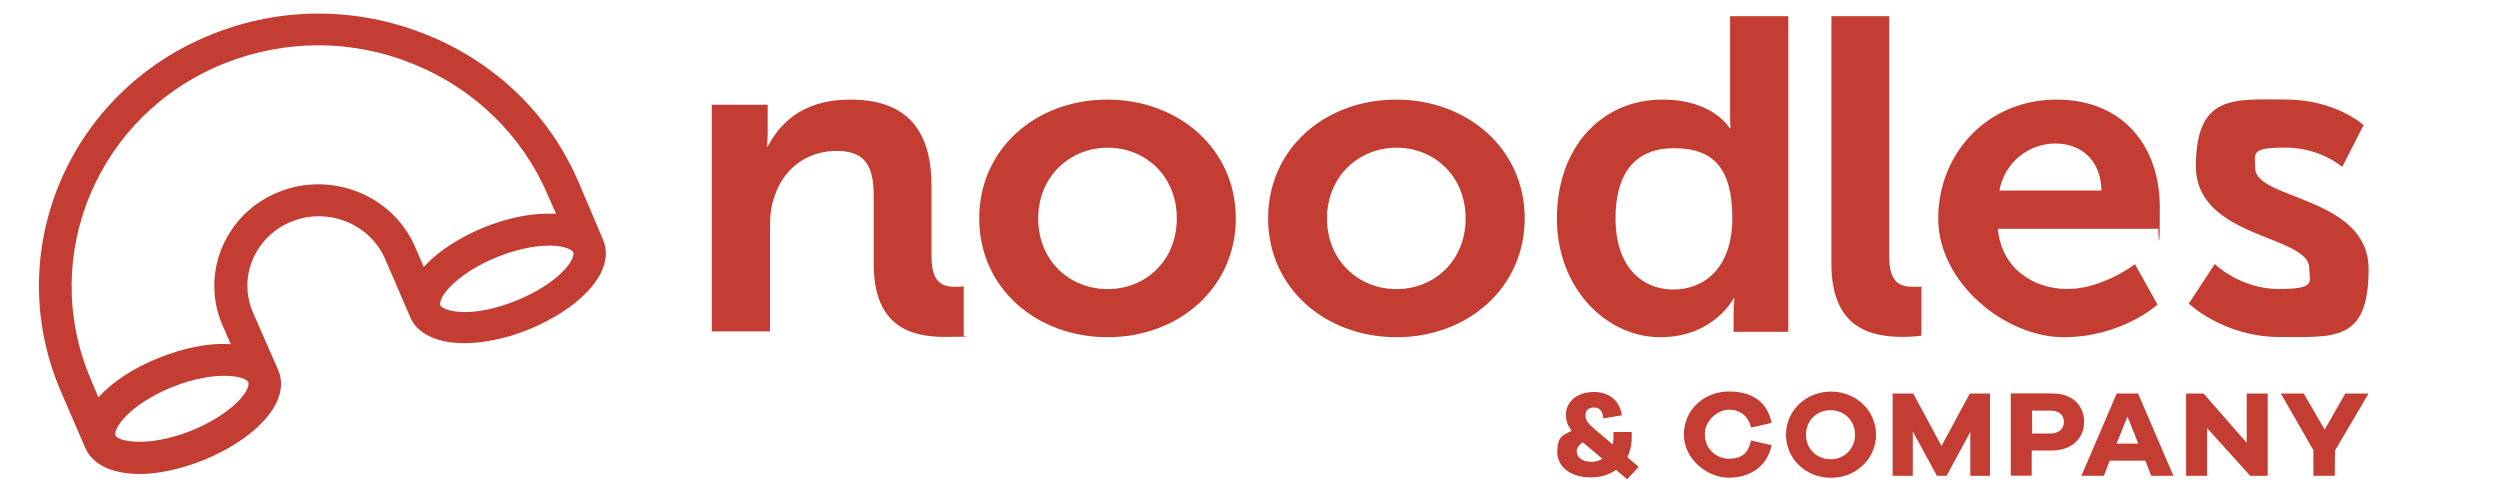 <?xml version="1.0" encoding="UTF-8"?>
<svg xmlns="http://www.w3.org/2000/svg" version="1.1" viewBox="0 0 2500 489">
  <defs>
    <style>
      .cls-1 {
        fill: #c33d32;
        stroke-width: 0px;
      }
    </style>
  </defs>
  <!-- Generator: Adobe Illustrator 28.6.0, SVG Export Plug-In . SVG Version: 1.0.2 Build 62)  -->
  <g>
    <g id="Art">
      <g>
        <path class="cls-1" d="M549.5,245.6c-15.1,0-33.8,3.9-52,11.3-19.4,7.8-36.5,18.6-47.4,29.9-8.9,9.3-10.9,16.3-9.7,18.6,1.2,2.3,7.4,5.8,20.6,6.6,15.9.8,35.7-3.5,55.1-11.3,19.4-7.8,36.5-18.6,47.4-29.9,8.9-9.3,10.9-16.3,9.7-18.6-1.2-2.3-7.4-5.8-20.6-6.6h-3.1ZM318.5,45.3c-32.2,0-64.4,6.2-94.3,18.2C98,114,38.2,255.7,90.6,378.8l7.8,18.6c13.6-15.1,34.2-29.1,60.6-39.6,26.4-10.5,51.2-15.1,71.8-13.6l-8.5-19.4c-22.1-51.6,3.1-111.4,56.3-132.8,53.2-21.4,114.5,3.5,136.6,55.1l8.5,19.8,1.9-1.9c14-14.8,34.9-28,58.6-37.7,23.7-9.7,48.5-14.4,69.1-13.6h2.7l-8.2-18.6c-25.6-59.8-73.4-106.4-134.7-131.2-29.5-12-61.7-18.6-94.7-18.6h0ZM115.5,435.4c2.7,6.2,32.6,12.4,75.7-4.7,19.4-7.8,36.5-18.6,47.4-29.9,8.9-9.3,10.9-16.3,9.7-18.6-2.7-6.2-32.6-12.4-75.7,4.7-43.5,17.5-59.8,42.3-57.1,48.5h0ZM139.1,473.9c-26.4,0-46.6-8.9-54-26.4l-24.5-56.7C.9,251.4,68.9,91.5,211.7,34.4c69.1-28,146-27.6,215.1.4,69.5,28,123.5,80.7,152.2,148.3l24.1,56.7h0c3.9,9.3,7,28-15.9,52-14,14.8-34.9,28-58.6,37.7s-48.5,14.4-69.1,13.6c-24.8-1.2-42.7-10.1-49.3-26h0l-24.8-57.5c-15.1-35.7-57.5-52.8-93.9-38-36.5,14.8-54,55.5-38.4,91.2l25.2,57.5h0c3.9,9.3,7,28-15.9,52-14,14.8-34.9,28-58.6,37.7-23.3,9.3-45.8,14-64.4,14h0Z"></path>
        <path class="cls-1" d="M1602.3,458.7l-19.4-16.3c-3.9,2.3-6.2,5.4-6.2,8.9,0,6.2,5.8,10.5,14.8,10.5,3.5,0,7.4-.8,10.9-3.1ZM1615.9,470c-7,5-15.9,7.4-25.2,7.4-19.8,0-33.4-10.1-33.4-25.6s5.4-16.3,14.4-21c-3.9-5-5.8-10.1-5.8-15.9,0-13.6,11.6-22.9,28-22.9s26,9.7,28,23.3l-18.6,3.1c-.8-7.8-3.9-10.9-9.3-10.9s-8.5,2.7-8.5,7.8,2.3,7.8,9.3,14l17.9,15.1c.4-2.3.8-4.7.8-7v-5.4h18.2v5.4c0,7.8-1.6,14-4.3,19.8l11.3,9.7-11.6,12.4-10.9-9.3h0ZM1771.6,445.1c-3.9,20.6-21,32.6-42.7,32.6s-45-18.6-45-43.1,19.8-43.1,45-43.1,38.8,12,42.7,31.4l-20.6,4.7c-2.7-12-11.3-17.9-22.1-17.9s-24.1,10.5-24.1,24.5,10.9,24.5,24.1,24.5,19.4-5.8,22.1-18.2l20.6,4.7h0ZM1855,434.7c0-14-10.5-24.5-24.5-24.5s-24.5,10.5-24.5,24.5,10.5,24.5,24.5,24.5c13.2.4,24.1-10.1,24.5-23.3v-1.2h0ZM1876,434.7c0,24.1-19.8,43.1-45,43.1s-45-19-45-43.1,19.8-43.1,45-43.1,45,19,45,43.1ZM1990.5,475.8h-20.2v-43.9l-23.7,43.9h-9.7l-24.1-44.3v44.3h-20.2v-82.3h20.6l28.3,52.4,28.3-52.4h20.2v82.3h.4ZM2050.7,433.5c8.2,0,13.2-4.7,13.2-11.6s-5-11.3-13.2-11.3h-18.6v22.9h18.6ZM2053,393.5c19,0,31.1,11.6,31.1,28.3s-12.4,28.7-32.2,28.7h-20.2v25.2h-21v-82.3h42.3ZM2127.5,416.4l-10.9,27.2h21.7l-10.9-27.2ZM2151.2,475.8l-5.8-15.1h-35.7l-5.8,15.1h-22.5l35.3-82.3h21.4l35.3,82.3h-22.1ZM2267.3,475.8h-17.1l-43.1-47.7v47.7h-21v-82.3h17.5l43.1,49.3v-49.3h21v82.3h-.4ZM2334.8,475.8h-21.4v-25.6l-32.6-56.7h22.9l21,36.1,20.6-36.1h23.3l-33.4,56.7c-.4-.4-.4,25.6-.4,25.6ZM1107.7,289.1c37.7,0,69.1-28.3,69.1-70.7s-31.4-70.7-69.1-70.7-69.5,28.7-69.5,70.7c0,42.3,31.4,70.7,69.5,70.7h0ZM1107.3,99.6c71.4,0,128.5,49.3,128.5,118.8s-57.1,118.8-128.1,118.8-128.5-48.9-128.5-118.8,57.1-118.8,128.1-118.8h0ZM1396.5,289.1c37.7,0,69.1-28.3,69.1-70.7s-31.4-70.7-69.1-70.7-69.5,28.7-69.5,70.7,31.4,70.7,69.5,70.7h0ZM1396.2,99.6c71.4,0,128.5,49.3,128.5,118.8s-57.1,118.8-128.1,118.8-128.5-48.9-128.5-118.8,57.1-118.8,128.1-118.8h0ZM1673.7,289.5c30.3,0,58.6-21.4,58.6-71.4s-19-69.9-58.2-69.9-58.6,25.2-58.6,70.3,23.7,71,58.2,71ZM1662.5,99.6c51.2,0,67.2,28.7,67.2,28.7h.8s-.4-5.8-.4-12.8V16.2h58.2v315.6h-54.7v-18.6c0-8.5.8-14.8.8-14.8h-.8s-19.8,38.8-73.4,38.8-103.3-48.5-103.3-118.8,43.9-118.8,105.6-118.8h0ZM1831.7,16.2h57.5v239.5c0,24.8,8.5,31.1,23.7,31.1s8.5-.4,8.5-.4v49.3s-8.5,1.2-18.2,1.2c-31.8,0-71.8-8.2-71.8-73V16.2h.4ZM955.2,286.8c-15.1,0-23.7-6.2-23.7-31.1v-69.9c0-60.2-29.1-86.2-81.1-86.2s-72.6,28-82.7,47h-.8s.8-7,.8-15.5v-26.4h-55.9v226.7h58.2v-104c0-10.5.8-21,4.3-30.3,8.5-27.2,31.4-46.2,62.5-46.2s36.9,18.6,36.9,46.2v66.8c0,64.8,39.6,73,71.8,73s18.2-1.2,18.2-1.2v-49.3s-3.9.4-8.5.4h0ZM2101.5,190.5c-.8-30.7-20.6-47-46.2-47s-50.5,17.9-55.9,47h102.1ZM2056.5,99.6c67.2,0,103.3,47.4,103.3,107.5s-1.6,21.7-1.6,21.7h-160.3c3.5,39.6,35.3,60.2,69.9,60.2s67.2-24.8,67.2-24.8l22.5,40.4s-35.7,32.6-93.9,32.6-125.4-54.3-125.4-118.8,48.9-118.8,118.4-118.8ZM2214.9,264.2s25.6,24.8,63.7,24.8,30.7-7,30.7-20.6c0-33.8-113.4-29.5-113.4-102.1s38.8-66.8,89.3-66.8,78.4,25.6,78.4,25.6l-21.4,41.9s-21.4-19.4-57.1-19.4-29.9,6.2-29.9,20.6c0,31.8,113.4,28,113.4,100.9s-33.8,67.9-89.3,67.9-90.5-33.4-90.5-33.4l26-39.6h0Z"></path>
      </g>
    </g>
  </g>
</svg>

